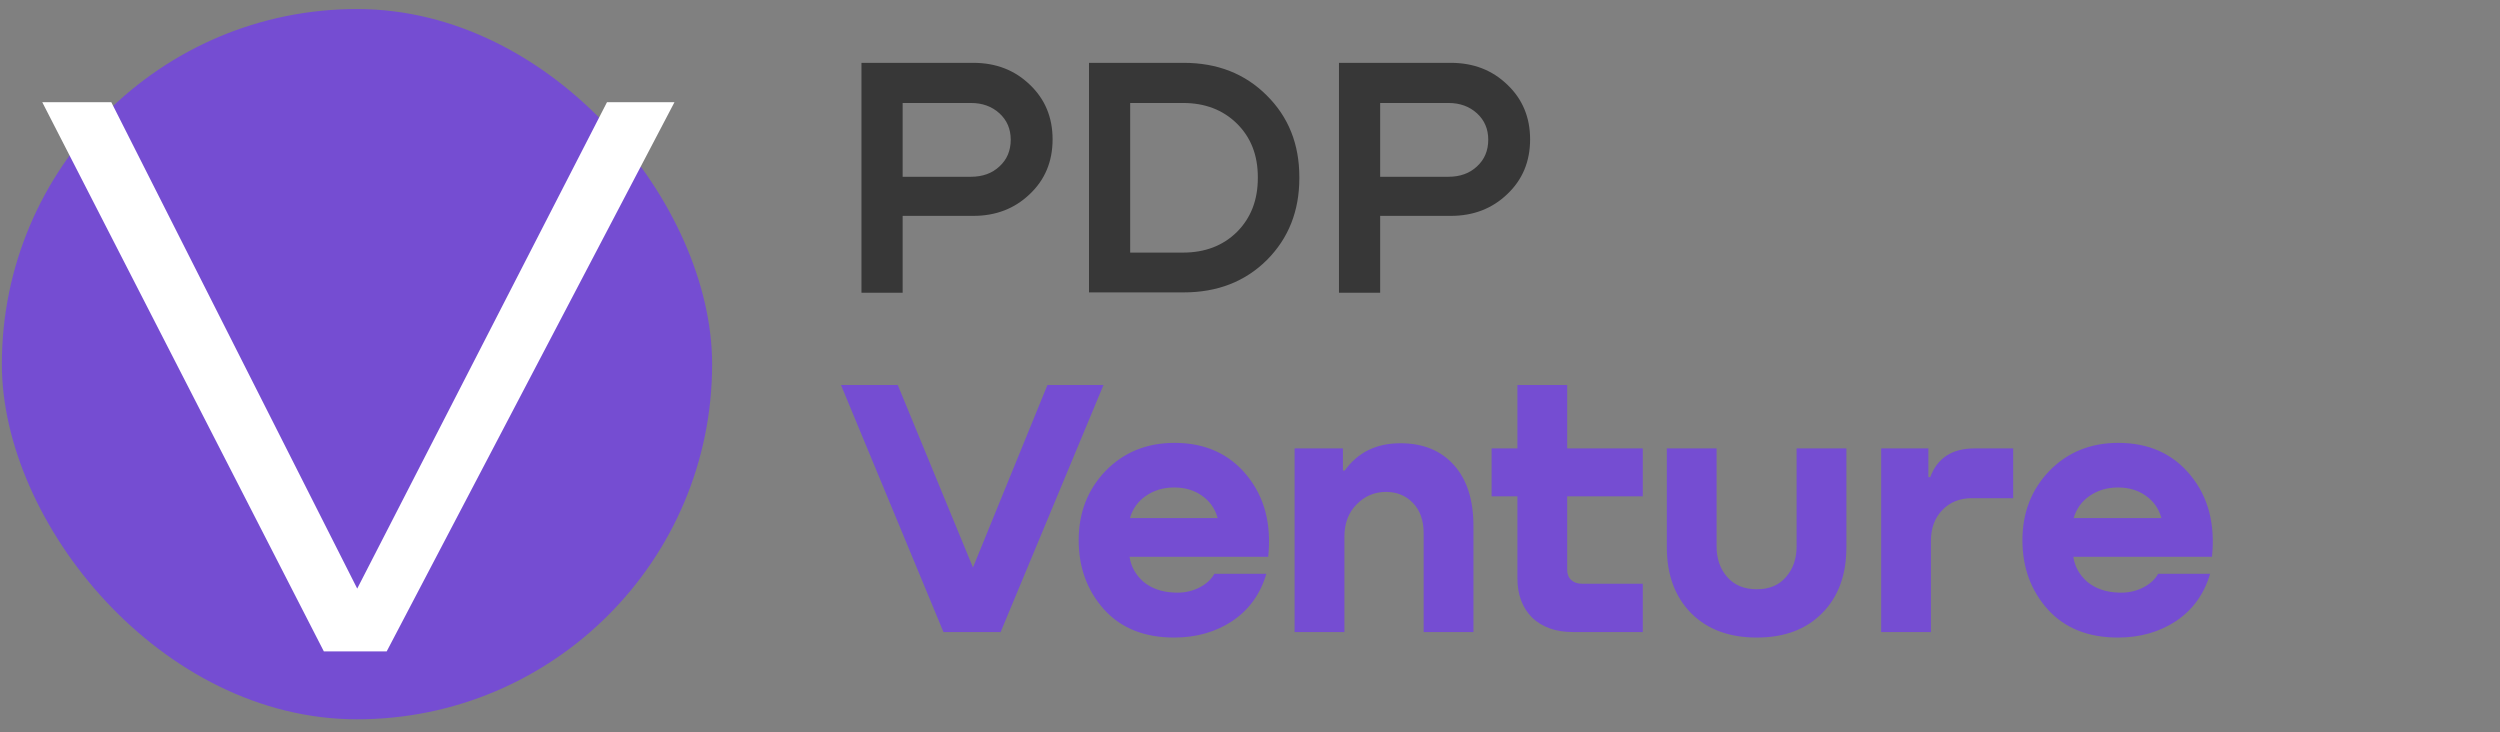 <?xml version="1.0" encoding="UTF-8"?> <svg xmlns="http://www.w3.org/2000/svg" width="140" height="41" viewBox="0 0 140 41" fill="none"><rect x="0" y="0" width="140" height="41" fill="#808080" stroke="none"/><rect x="0.104" y="0.506" width="39.775" height="39.775" rx="19.887" fill="#754DD2"></rect><path d="M18.136 36.479L2.367 5.724H6.233L20.004 32.961L33.991 5.724H37.77L21.654 36.479H18.136Z" fill="white"></path><path d="M54.506 3.519C55.775 3.519 56.831 3.929 57.677 4.749C58.523 5.556 58.945 6.574 58.945 7.804C58.945 9.047 58.516 10.072 57.658 10.879C56.812 11.686 55.762 12.089 54.506 12.089H50.548V16.394H48.242V3.519H54.506ZM50.548 9.899H54.372C55.025 9.899 55.557 9.706 55.967 9.322C56.389 8.938 56.601 8.438 56.601 7.823C56.601 7.221 56.389 6.728 55.967 6.344C55.544 5.959 55.012 5.767 54.372 5.767H50.548V9.899ZM60.984 16.374V3.519H66.287C68.171 3.519 69.721 4.127 70.938 5.344C72.155 6.549 72.763 8.073 72.763 9.918V9.975C72.763 11.82 72.155 13.351 70.938 14.568C69.721 15.772 68.171 16.374 66.287 16.374H60.984ZM66.249 5.767H63.29V14.145H66.249C67.479 14.145 68.484 13.761 69.266 12.992C70.047 12.211 70.438 11.205 70.438 9.975V9.918C70.438 8.688 70.047 7.689 69.266 6.92C68.484 6.151 67.479 5.767 66.249 5.767ZM81.247 3.519C82.516 3.519 83.572 3.929 84.418 4.749C85.263 5.556 85.686 6.574 85.686 7.804C85.686 9.047 85.257 10.072 84.399 10.879C83.553 11.686 82.503 12.089 81.247 12.089H77.289V16.394H74.983V3.519H81.247ZM77.289 9.899H81.113C81.766 9.899 82.298 9.706 82.708 9.322C83.13 8.938 83.342 8.438 83.342 7.823C83.342 7.221 83.13 6.728 82.708 6.344C82.285 5.959 81.753 5.767 81.113 5.767H77.289V9.899Z" fill="#373737"></path><path d="M54.486 31.78L58.657 21.559H61.796L56.035 35.394H52.834L47.094 21.559H50.274L54.486 31.78ZM65.775 24.801C67.481 24.801 68.83 25.407 69.822 26.618C70.813 27.829 71.212 29.351 71.019 31.181H63.255C63.338 31.732 63.599 32.2 64.04 32.585C64.494 32.957 65.066 33.157 65.754 33.184C66.236 33.212 66.683 33.129 67.096 32.936C67.523 32.73 67.826 32.462 68.004 32.131H70.916C70.585 33.26 69.952 34.141 69.016 34.774C68.08 35.394 66.993 35.703 65.754 35.703C64.088 35.703 62.781 35.18 61.831 34.134C60.881 33.074 60.406 31.78 60.406 30.252C60.406 28.71 60.908 27.416 61.913 26.37C62.932 25.324 64.219 24.801 65.775 24.801ZM67.302 27.754C66.876 27.451 66.359 27.299 65.754 27.299C65.148 27.299 64.618 27.458 64.164 27.774C63.723 28.077 63.428 28.49 63.276 29.013H68.19C68.039 28.476 67.743 28.057 67.302 27.754ZM78.424 24.822C79.691 24.822 80.689 25.228 81.418 26.04C82.148 26.852 82.513 27.988 82.513 29.447V35.394H79.725V29.86C79.725 29.144 79.526 28.58 79.126 28.167C78.727 27.754 78.225 27.547 77.619 27.547C76.972 27.547 76.421 27.781 75.967 28.249C75.513 28.704 75.286 29.309 75.286 30.066V35.394H72.498V25.111H75.203V26.35H75.306C76.036 25.331 77.075 24.822 78.424 24.822ZM91.996 25.111V27.795H87.763V31.904C87.763 32.152 87.838 32.344 87.99 32.482C88.141 32.62 88.341 32.689 88.589 32.689H91.996V35.394H88.073C87.123 35.394 86.366 35.125 85.801 34.588C85.251 34.038 84.975 33.301 84.975 32.379V27.795H83.53V25.111H84.975V21.559H87.763V25.111H91.996ZM93.342 30.645V25.111H96.129V30.603C96.129 31.291 96.329 31.863 96.728 32.317C97.127 32.771 97.678 32.998 98.38 32.998C99.082 32.998 99.626 32.771 100.011 32.317C100.41 31.863 100.61 31.291 100.61 30.603V25.111H103.398V30.645C103.398 32.2 102.943 33.432 102.035 34.34C101.14 35.249 99.922 35.703 98.38 35.703C96.838 35.703 95.613 35.249 94.705 34.34C93.796 33.418 93.342 32.186 93.342 30.645ZM110.57 25.111H112.738V27.898H110.425C109.751 27.898 109.2 28.119 108.773 28.559C108.347 29 108.133 29.571 108.133 30.273V35.394H105.346V25.111H107.989V26.721H108.092C108.491 25.648 109.317 25.111 110.57 25.111ZM118.625 24.801C120.332 24.801 121.681 25.407 122.672 26.618C123.663 27.829 124.062 29.351 123.87 31.181H116.106C116.188 31.732 116.45 32.2 116.89 32.585C117.345 32.957 117.916 33.157 118.604 33.184C119.086 33.212 119.533 33.129 119.946 32.936C120.373 32.73 120.676 32.462 120.855 32.131H123.766C123.436 33.26 122.803 34.141 121.867 34.774C120.931 35.394 119.843 35.703 118.604 35.703C116.939 35.703 115.631 35.18 114.681 34.134C113.731 33.074 113.256 31.78 113.256 30.252C113.256 28.71 113.759 27.416 114.764 26.37C115.782 25.324 117.069 24.801 118.625 24.801ZM120.153 27.754C119.726 27.451 119.21 27.299 118.604 27.299C117.999 27.299 117.469 27.458 117.014 27.774C116.574 28.077 116.278 28.49 116.126 29.013H121.041C120.889 28.476 120.593 28.057 120.153 27.754Z" fill="#754DD2"></path></svg> 